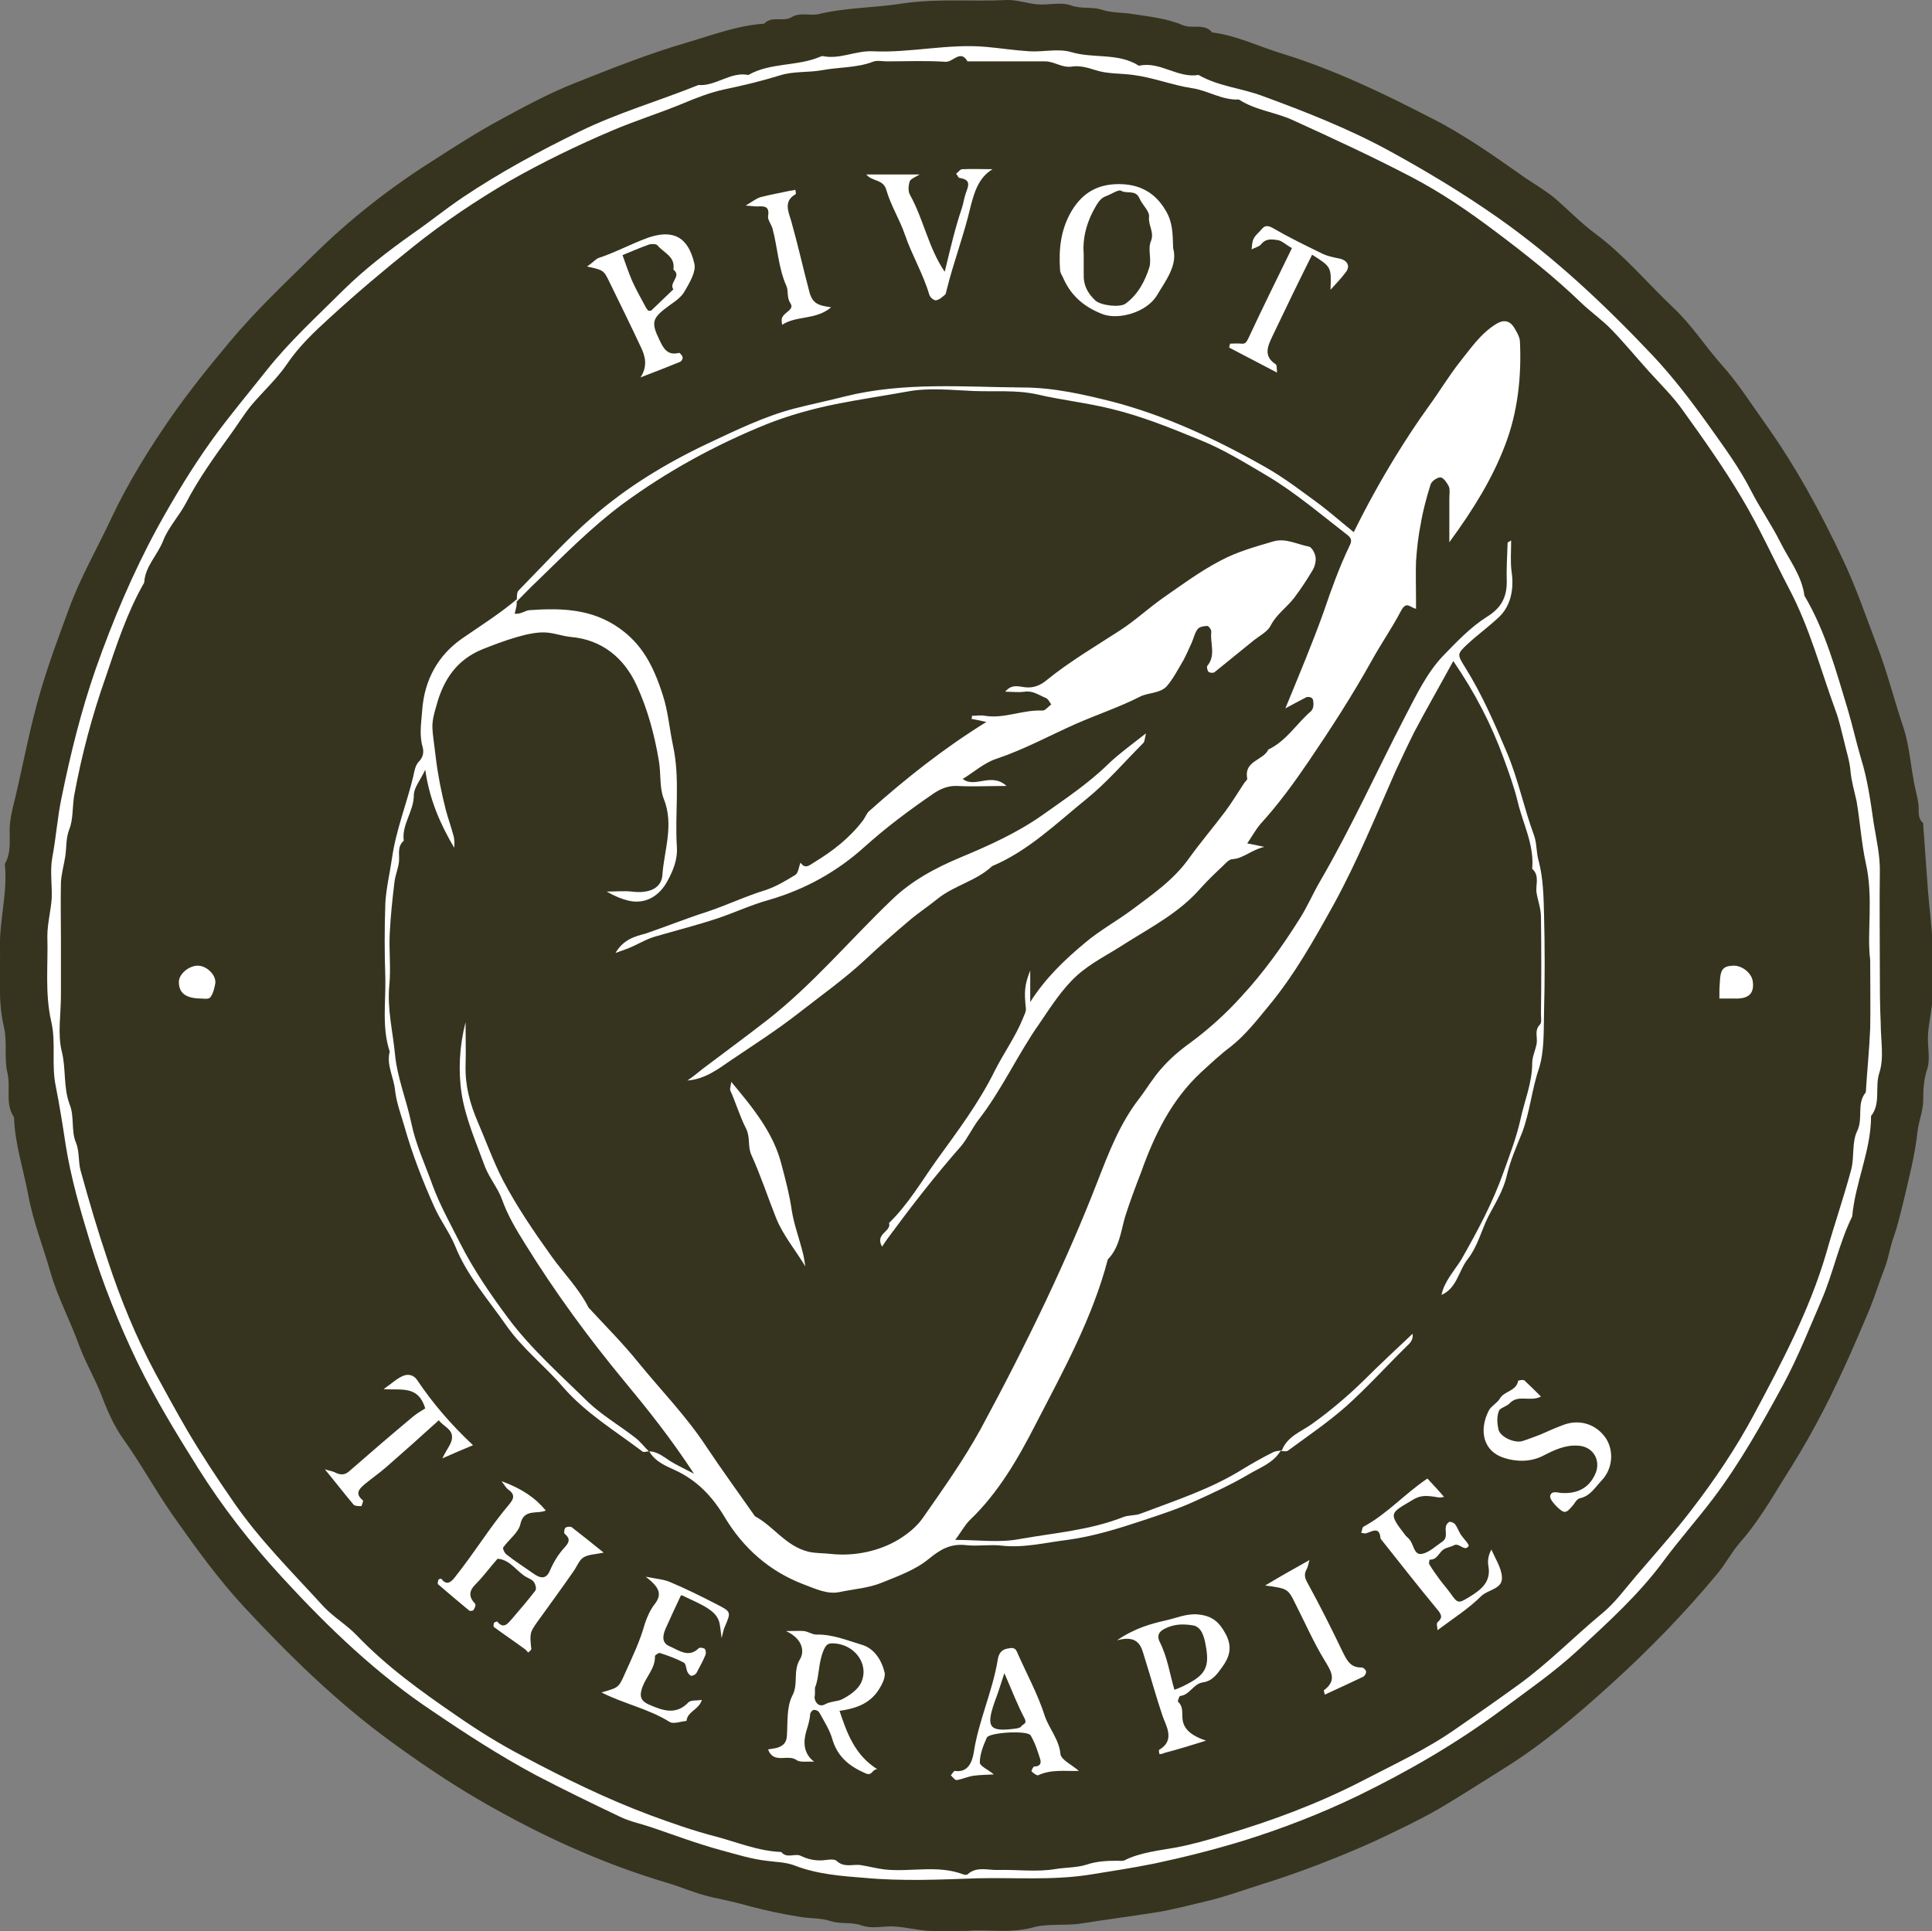 <svg xmlns="http://www.w3.org/2000/svg" xmlns:xlink="http://www.w3.org/1999/xlink" id="Layer_1" x="0px" y="0px" viewBox="0 0 440.7 440.6" style="enable-background:new 0 0 440.7 440.6;" xml:space="preserve"><rect x="0" y="0" width="440.7" height="440.6" fill="#808080" stroke="none"/> <style type="text/css"> .st0{fill:#FFFFFF;} .st1{fill:#36341E;} </style> <g> <circle class="st0" cx="220.3" cy="220.3" r="216.6"></circle> <g> <path class="st1" d="M220.7,440.5c-3.5,0-6.2,0.1-8.9,0c-2.6-0.2-5.1-0.8-7.6-1c-2.5-0.2-5.2,0.6-7.5-0.2c-2.4-0.9-4.9-0.3-7.1-1 c-2.4-0.8-4.8-0.6-7.1-1c-3.8-0.6-7.6-1.4-11.4-2.4c-2.8-0.8-5.5-1.4-8.3-2c-3.9-0.8-7.5-2.5-11.4-3.6c-12.9-3.9-25.2-9.3-37-15.8 c-8.7-4.7-17-10.2-25.1-16.1c-12.5-9.1-23.4-19.8-33.8-31c-5.9-6.4-11-13.5-16-20.6c-4-5.7-7.3-11.8-11.3-17.4 c-2.3-3.2-3.9-7-5.3-10.7c-1.5-3.7-3.5-7.1-4.9-10.9c-2-5.6-4.9-10.9-6.5-16.6c-1.7-5.9-4-11.7-5.1-17.8c-1.1-5.8-3-11.5-3.2-17.5 c-2.1-3.1-0.7-6.7-1.5-10.1c-0.8-3.4,0-7.1-0.8-10.5c-1.4-5.9-0.8-11.9-0.9-17.8c-0.2-6.5,1.8-12.9,1.1-19.4 c1.4-2.4,1.1-5,1.1-7.6c0-2.6,0.7-5.2,1.3-7.6c1.9-8.1,3.4-16.3,5.8-24.4c1.9-6.4,4.2-12.6,6.5-18.8c2.6-7.1,6.5-13.8,9.7-20.7 c3.8-8,8.5-15.6,13.5-22.8c4.1-5.9,8.7-11.6,13.3-17.1c5.9-7.1,12.6-13.4,19.2-19.9c8.1-8,17.1-15.1,26.7-21.2 c5.3-3.4,10.7-6.9,16.3-9.9c5.5-3,11.1-6,17-8.3c8.3-3.3,16.6-6.6,25.2-9.1c5.8-1.7,11.5-3.9,17.6-4.3c1.8-1.9,4.4-0.3,6.3-1.5 c2-1.2,4.2-0.2,6.2-0.7c6.2-1.5,12.7-1.4,19-2.4c8-1.2,15.9-0.4,23.8-0.8c2.3-0.1,4.7,0.8,7.1,1c2.5,0.2,5.2-0.6,7.5,0.2 c2.4,0.9,4.9,0.3,7.1,1c2.4,0.8,4.8,0.6,7.1,1c3.8,0.6,7.8,1,11.3,2.5c2.3,1,5-0.5,6.8,1.7c5.7,0.7,10.8,3.3,16.2,4.9 c11.9,3.7,23.1,9.1,34.1,14.8c3.6,1.8,7,3.9,10.4,6.1c3.7,2.4,7.3,5,10.9,7.5c2.1,1.4,4.3,2.7,6.3,4.3c3.2,2.7,6.1,5.8,9.5,8.3 c6.6,4.9,11.8,11.2,17.7,16.8c4.2,3.9,7.3,8.8,11.1,13.1c3.7,4.1,6.6,8.7,9.8,13.2c7,9.8,12.8,20.4,17.9,31.3 c3,6.3,5.2,12.9,7.7,19.4c2.4,6.2,4,12.7,6.1,18.9c1.3,4,1.6,8.3,2.4,12.5c0.3,1.7,0.8,3.3,1,4.9c0.2,1.5-0.3,3.2,1.1,4.4 c0.1,0.1,0,0.3,0,0.5c0.4,5,0.7,10.1,1.1,15.1c0.3,4,0.9,7.9,1,11.9c0.2,4.1,0.2,8.2,0,12.4c-0.1,2.7-0.8,5.4-1,8.2 c-0.2,2.7,0.6,5.6-0.2,8c-0.8,2.4-0.9,4.7-0.9,7.1c0,2.4-1,4.6-1.3,7.1c-0.6,5.7-2.1,11.2-3.4,16.8c-0.6,2.4-1.2,4.9-2,7.2 c-0.9,2.4-1.2,4.9-2.1,7.2c-1.2,3.1-2.2,6.3-3.4,9.3c-3.8,9-7.7,18-12.4,26.6c-2.3,4.3-4.8,8.4-7.4,12.5c-3,4.9-6,9.9-9.8,14.2 c-2,2.3-3.4,5.1-5.4,7.4c-7.4,8.9-15.5,17.2-24,24.9c-7.7,7-15.8,13.9-24.7,19.4c-4.8,3-9.6,6.1-14.5,9c-4.9,2.8-10,5.2-15.1,7.6 c-8.3,3.7-16.8,7-25.5,9.7c-4.1,1.3-8.2,2.8-12.4,3.8c-3.9,0.9-7.8,2-11.8,2.6c-5.6,0.9-11.2,1.6-16.8,2.5 c-3.8,0.6-7.8-0.1-11.4,1C230,441.1,224.9,440.1,220.7,440.5z M428.8,220.6c0-7.2-0.1-14.3,0-21.5c0.1-3.9-0.8-7.6-1.4-11.3 c-0.7-4.9-1.4-10-2.9-14.8c-1.1-3.7-1.9-7.4-3-11.1c-2.7-8.9-5.1-17.9-9.9-26c-0.6-4.6-3.5-8.2-5.5-12.2c-2-4-4.6-7.7-6.7-11.8 c-2.7-5.3-6.2-10-9.6-14.8c-4-5.6-8.2-11.1-12.9-16.1c-10.8-11.4-22.2-22.2-35.3-31.4c-8-5.6-16.3-10.6-24.9-15.3 c-9.2-5-18.9-8.8-28.7-12.4c-4.8-1.8-10.1-2.2-14.6-4.8c-4.8,0.8-8.8-3.2-13.6-2.1c-4.7-3-10.3-1.6-15.4-3.1c-3-0.9-6.4,0-9.6-0.2 c-3.3-0.2-6.5-0.7-9.8-1c-8.7-0.8-17.2,1.4-25.9,1c-3.9-0.2-7.5,1.9-11.4,1.1c-0.1,0-0.3,0-0.5,0.1c-5.3,2.3-11.4,1.3-16.5,4.2 c-4.1-0.8-7.4,2.6-11.4,2.3C150.4,23,141,25.7,132.2,30c-9.2,4.5-18.1,9.3-26.6,15c-4,2.7-7.7,5.7-11.6,8.4 c-5.5,3.9-10.8,8-15.6,12.7c-6,6-12.3,11.7-17.6,18.4c-4.2,5.3-8.5,10.4-12.4,15.8c-4.6,6.4-8.7,13.2-12.5,20.1 c-5.6,10.3-10.2,21.2-14.1,32.3c-3.3,9.5-5.7,19.2-7.7,29c-1,4.6-1.3,9.4-2.2,14.1c-0.5,2.9,0,6.1-0.1,9.1c-0.2,2.9-1,5.8-1,8.7 c0.2,6.5-0.6,13,0.9,19.5c1.1,4.7,0,9.7,1,14.6c0.9,4.5,1.6,9,2.3,13.6c1.2,7.5,3.3,14.7,5.5,21.9c2.9,9.5,6.6,18.8,10.9,27.7 c4,8.2,8.8,16.1,13.7,23.9c5.7,9.1,12.2,17.4,19.4,25.2c10.4,11.3,21.5,22,34.5,30.6c7.5,5.1,15.1,10,23.1,14.3 c6.3,3.3,12.7,6.4,19.2,9.5c2.2,1.1,4.7,1.6,7.1,2.4c5.3,1.8,10.6,3.8,16.1,5.3c3.4,0.9,6.8,2,10.3,2.4c2.1,0.3,4.5,0.3,6.5,1.1 c5.2,2,10.7,2.4,15.9,2.8c8.5,0.8,17.2,0.4,25.8,0.1c8.4-0.2,16.9,0.5,25.4-0.8c5-0.8,10.2-1.6,15.1-2.6 c6.6-1.4,13.3-3.1,19.9-5.1c9-2.8,17.8-6.2,26.3-10.3c11.5-5.6,22.4-11.9,32.8-19.6c5.9-4.4,12-8.6,17.4-13.6 c6.9-6.4,13.9-12.7,19.5-20.3c3.7-5,7.8-9.6,11.5-14.5c6.1-8.1,11-16.9,15.8-25.7c3.4-6.3,6-12.9,8.8-19.4c2.7-6.3,4-13,7-19.1 c0.7-7.8,4.3-15,4.3-22.9c2.3-2.9,0.8-6.6,1.9-9.9c1.1-3.4,0.3-7.4,0.3-11.2C428.8,229.2,428.8,224.9,428.8,220.6z"></path> <path class="st1" d="M426.6,219c0,6.3,0.1,10.9,0,15.6c-0.2,4.9-0.7,9.7-1,14.6c-2.2,2.6-0.5,5.9-2,8.9c-1.2,2.5-0.6,5.8-1.3,8.6 c-1.7,6.4-3.9,12.7-5.7,19.1c-3.8,13-10.1,24.9-16.4,36.7c-4.1,7.7-9,15-14.4,22c-3.9,5.1-8.2,9.9-12.4,14.8c-2.6,3-5,6.4-8.1,8.9 c-6.4,5.3-12.2,11.3-19,16.2c-4.7,3.4-9.4,6.7-14.2,10c-6.7,4.7-14.1,8.1-21.4,11.9c-10.1,5.2-20.6,9.1-31.4,12.3 c-3.6,1.1-7.4,2.2-11.2,2.9c-3.9,0.7-8,1.1-11.6,2.9c-0.4,0.2-1,0.1-1.6,0.1c-2.4,0-4.7,0.1-7.1,0.9c-2.2,0.7-4.7,0.6-7.1,1 c-4.2,0.7-8.6,0.1-12.9,0.2c-2.4,0.1-5-0.9-7.1,1c-0.2,0.2-0.7,0.1-1,0c-5.8-2.2-11.9-0.5-17.8-1.1c-1.8-0.2-3.6-0.7-5.5-1 c-1.8-0.3-3.8,0.7-5.6-1c-0.6-0.5-2.1-0.2-3.1-0.1c-1.8,0.1-3.3-0.2-5-1c-1.3-0.7-3.2,0.7-4.5-0.9c-5.3-0.2-10.2-2.3-15.2-3.6 c-5-1.3-9.8-3-14.7-4.8c-9.9-3.7-19.5-8.4-28.9-13.4c-5.4-2.8-10.5-6-15.4-9.4c-8-5.5-15.8-11.1-22.6-18.2 c-2.3-2.4-5.2-4.1-7.5-6.5c-7.2-7.9-14.8-15.4-20.8-24.2c-3.6-5.2-7.1-10.5-10.4-16.1c-2.5-4.3-4.9-8.7-7.3-13.1 c-4.4-8.2-7.9-16.8-10.8-25.6c-2.3-6.8-4.3-13.6-6.2-20.5c-0.6-2.1-0.2-4.3-1.1-6.5c-1.1-2.6-0.3-5.9-1.4-8.6 c-1.5-4-0.8-8.1-1.8-12.1c-1-4-0.2-8.5-0.2-12.8c0-4.3,0-8.6,0-12.9c0-4.3-0.1-8.6,0-12.9c0.1-2,0.7-4,1-6c0.3-2,0.1-4,0.9-6.1 c0.9-2.2,0.7-5,1.1-7.6c1.7-9.3,4.1-18.3,7.2-27.1c2.5-7.4,4.9-14.8,8.8-21.6c0.2-3.7,3-6.2,4.3-9.5c1.2-3.1,3.6-5.6,5.2-8.6 c2.9-5.6,6.5-10.6,10.2-15.7c1.6-2.2,3-4.5,4.7-6.6c2.7-3.2,5.9-6.1,8.2-9.5c2.7-4,6.2-7.3,9.6-10.4c6.1-5.6,12.5-11,19-16.2 c7.1-5.7,14.6-10.7,22.3-15.2c7.4-4.2,15.2-8,23.2-11.4c5.4-2.3,10.9-4,16.2-6.2c3.1-1.3,6.2-2.5,9.4-3.2 c4.3-0.9,8.5-1.9,12.7-3.2c3.1-1,6.5-0.6,9.7-1.2c3.8-0.7,7.8-0.5,11.5-1.9c0.9-0.4,2.1-0.1,3.2-0.1c4.5,0,9-0.2,13.4,0.1 c1.7,0.1,3.4-2.9,5-0.1c2,0,3.9,0,5.9,0s3.9,0,5.9,0c2,0,3.9,0,5.9,0c2.1,0,3.8,1.5,6,1.2c1.8-0.3,3.6,0.2,5.5,0.8 c2.7,0.9,5.7,0.7,8.6,1.1c4.6,0.6,8.8,2.3,13.3,3c3.7,0.5,6.9,2.8,10.8,2.6c3.8,2.5,8.5,2.9,12.5,4.8c9,4.1,18.1,8.3,26.9,12.9 c6.7,3.5,13,7.8,19.1,12.4c6.8,5.1,13.5,10.4,19.6,16.3c2.2,2.1,4.9,4,7,6.2c2.9,3,5.6,6.3,8.4,9.4c2.7,3,5.6,5.8,7.9,9.1 c4.6,6.4,9.2,12.9,13.3,19.8c4,6.7,7.2,13.8,10.8,20.7c4.7,8.9,7.2,18.5,10.6,27.8c0.8,2.1,1.3,4.5,1.9,6.8 c0.5,2.3,1.3,4.6,1.5,6.9c0.2,2.4,0.9,4.7,1.4,7c0.8,4.7,1.1,9.5,2.1,14.1C427.4,204.8,425.8,212.7,426.6,219z M117.8,137.3 c2-2,3.3-3.4,4.7-4.7c6.3-6.1,12.4-12.3,19.5-17.6c10.2-7.5,21.2-13.5,32.8-18.2c5-2,10.4-3.5,15.8-4.6c5.5-1.1,11-1.9,16.5-2.9 c4.9-0.9,10-0.3,15-0.1c4.9,0.2,9.7-0.3,14.6,0.8c5.6,1.3,11.3,1.9,16.9,3.3c7,1.7,13.6,4.4,20.2,7.1c5.2,2.1,10.1,5.1,15,8 c6.6,3.9,12.4,8.9,18.5,13.6c0.9,0.7,1.2,1.3,0.5,2.6c-2.3,4.8-4.1,9.8-5.8,14.8c-2.6,7.3-5.6,14.4-8.8,22.2 c1.9-1,3.3-1.8,4.7-2.5c0.4-0.2,1.1-0.1,1.4,0.2c0.3,0.3,0.3,1,0.3,1.5c0,0.5-0.2,1.1-0.5,1.4c-3.3,2.8-5.6,6.8-9.8,8.8 c-1.1,2.5-5.6,2.5-4.8,6.6c0.1,0.3-0.6,0.8-0.8,1.2c-1.4,2.1-2.7,4.3-4.2,6.3c-2.7,3.6-5.6,7-8.2,10.6c-3.6,5.1-8.5,8.4-13.3,12 c-3.4,2.5-7.2,4.6-10.4,7.3c-4.7,3.9-9.2,8.2-12.6,13.6c0-2.4,0-4.8,0-7.2c-1.3,3.3-1.4,4.8-1,8.6c0.1,0.8-0.4,1.6-0.7,2.4 c-1.7,4.2-4.4,7.9-6.4,11.9c-3.6,7.3-8.5,13.8-13.2,20.3c-3.5,4.9-6.5,10.1-10.9,14.4c0.6,2-3.3,2.4-1.6,5.4 c0.5-0.8,0.9-1.3,1.3-1.9c5.3-7.2,10.8-14.3,16.7-21c1.5-1.8,2.5-4,3.9-5.9c5.4-6.9,9-15,14-22.1c2.6-3.8,5.1-7.8,8.5-10.9 c3.3-3,7.5-5,11.3-7.5c5.9-3.7,12.2-7,16.9-12.4c1.7-1.9,3.5-3.6,5.3-5.3c0.6-0.6,1.3-1.4,2.1-1.4c2.5-0.2,4.2-2.1,7.2-2.8 c-1.8-0.4-2.9-0.6-3.9-0.8c1.1-1.6,1.9-3.1,3-4.4c4.1-4.5,7.6-9.3,11-14.3c5.1-7.5,10-15.1,14.4-23c2.1-3.8,4.6-7.4,6.6-11.2 c1.3-2.5,2-1,3.5-0.6c0-0.8,0-1.5,0-2.2c0-2.9-0.1-5.7,0-8.6c0.2-2.9,0.5-5.8,1.1-8.7c0.5-3,1.3-5.9,2.2-8.8 c0.2-0.8,1.5-1.7,2.3-1.7c0.7,0.1,1.5,1.3,1.9,2.1c0.3,0.8,0.1,1.8,0.1,2.7c0,3,0,6,0,10c5.5-7.5,9.8-14.5,12.7-22.1 c2.9-7.5,3.8-15.7,3.4-23.8c-0.1-1.1-0.8-2.2-1.4-3.2c-1-1.5-2.4-1.7-4-0.7c-3.6,2.2-5.9,5.7-8.4,8.8c-2.5,3.2-4.6,6.7-7,10 c-2.6,3.6-5.1,7.4-7.5,11.3c-3.5,5.7-6.7,11.5-9.6,17.4c-2.5-2-5-4.2-7.6-6.2c-4.1-3-8.1-6.1-12.5-8.6c-12.3-7-23.7-12-34.7-14.9 c-6.7-1.7-13.7-3.3-20.6-3.3c-13.5-0.1-27.1-1.3-40.5,2c-3.9,1-7.8,1.8-11.7,2.8c-6.9,1.8-13.4,5-19.8,8 c-9.5,4.5-18.4,9.9-26.3,16.8c-5.9,5.1-11.2,11-16.8,16.7c-0.4,0.4-0.4,1.3-0.4,2c-3.9,3.3-8.2,6-12.4,8.9 c-5.5,3.8-8.7,9.4-9.2,16.5c-0.2,2.8-0.7,5.5,0.1,8.3c0.3,1.1,0.2,2.3-0.9,3.4c-0.7,0.7-1,2.1-1.2,3.2c-1.5,6.3-4,12.4-4.9,18.9 c-0.5,3.4-1.3,6.7-1.5,10.1c-0.2,5.7-0.2,11.5,0,17.2c0.1,5.6-0.8,11.3,1,16.7c-0.8,3,0.9,5.8,1.2,8.7c0.3,2.8,1.3,5.5,2.1,8.2 c1.8,6.4,4.2,12.6,6.9,18.6c1.4,3.1,3.4,5.7,4.7,8.8c2.7,6.8,7.6,12.3,11.7,18.2c3.7,5.3,8.8,9.2,12.9,14c5.2,6,11.9,10,18.1,14.7 c0.3,0.3,1,0,1.6,0c1.3,2.3,3.7,3.3,5.9,4.3c5,2.3,8.5,6,11.3,10.7c4.2,7,10.1,12.3,17.9,15.3c2.7,1,5.5,2.4,8.3,1.8 c3.3-0.7,6.7-0.9,9.8-2.2c3.7-1.5,7.6-2.9,10.6-5.4c2.7-2.2,5-3.5,8.5-3.1c2.7,0.3,5.4-0.2,8,0.1c5.1,0.6,10.1-0.7,15.1-1.3 c5.9-0.8,11.7-2.6,17.4-4.5c3.9-1.3,7.9-2.6,11.6-4.3c4.2-1.9,8.5-3.9,12.4-6.2c2.5-1.5,5.5-2.5,7.2-5.3c0.5,0,1.2,0.2,1.6,0 c4.5-3.3,9.2-6.5,13.4-10.2c4.9-4.4,9.3-9.3,14-13.9c0.9-0.8,1.3-1.6,1.1-2.8c2.1-2.9,4.3-5.7,6.4-8.6c3.8-1.5,4.1-5.7,6.3-8.4 c2.1-2.7,3-6.3,4.5-9.4c1.6-3.1,3.5-6,4.3-9.5c0.8-3.4,2.2-6.6,3.5-9.8c1.8-4.8,2.2-9.8,3.8-14.5c1.3-4,1.1-8.6,1.2-12.9 c0.2-7.5,0.2-15,0-22.6c-0.1-4-0.2-8.1-1.2-11.9c-0.6-2-0.4-4.1-1.1-6c-2.3-6.2-3.6-12.8-6.2-18.9c-2.8-6.6-5.6-13.1-9.4-19.2 c-1.9-3.1-2.1-3.1,0.6-5.6c2.3-2.1,4.9-4,7.1-6.1c2.6-2.5,3.4-6.3,2.8-10.3c-0.3-2.2-0.1-4.5-0.1-7.1c-0.6,0.4-0.8,0.4-0.8,0.5 c-0.1,3-0.3,6-0.2,9c0,3.6-1.4,6-4.5,7.9c-3.8,2.4-7,5.8-10.1,9c-3.6,3.8-6,8.8-8.5,13.6c-6.5,12.5-12.3,25.4-19.4,37.6 c-1.7,2.9-3,6-4.8,8.8c-3.9,6.2-8.2,12.2-13.2,17.6c-3.5,3.9-7.5,7.5-11.7,10.6c-2.5,1.8-4.7,3.7-6.6,5.9 c-1.9,2.1-3.4,4.7-5.1,6.9c-4.4,5.7-6.9,12.3-9.4,18.7c-3.6,9.3-7.6,18.4-11.8,27.3c-4.7,9.9-9.7,19.7-14.9,29.3 c-3.9,7.1-8.6,13.7-13.2,20.3c-1.4,2-3.4,3.6-5.5,4.9c-4.3,2.6-9.9,3.9-15.5,3.3c-1.7-0.2-3.3-0.1-5.1-0.5 c-5.2-1.3-7.9-5.8-12.2-8.1c-3.7-5.3-7.5-10.5-11.1-15.9c-4.6-7-10.4-12.9-15.6-19.3c-3.3-4.1-7-7.8-10.6-11.7 c-0.2-0.3-0.6-0.5-0.7-0.8c-2.2-4.3-5.6-7.7-8.4-11.6c-4-5.6-7.9-11.3-11.1-17.4c-2.2-4.3-3.8-8.8-5.7-13.2 c-1.8-4.2-2.9-8.3-2.8-12.8c0.1-3.3,0-6.7,0-10c-1.4,5.4-1.7,11-0.9,16.3c0.9,5.7,3.3,11.1,5.3,16.6c1,2.6,3,5,3.9,7.5 c1.3,3.7,3.3,7,5.3,10.2c6.8,11,14.5,21.5,22.7,31.4c5.3,6.4,10.5,12.9,15.8,21c-2.5-1.3-4-2-5.3-2.8c-1.6-1-3-2.3-5-2.3 c-1.1-1.1-2-2.3-3.2-3.2c-3.5-2.7-7.4-5-10.6-8c-6.3-6.2-13-12.1-18.3-19.2c-4-5.4-7.8-10.9-10.9-17c-2.2-4.4-4.7-8.8-6.4-13.5 c-1.7-4.7-3.8-9.2-4.8-14.1c-1.1-5.2-3.2-10.3-3.7-15.6c-0.5-5.2-1.8-10.3-1.3-15.7c0.4-3.9-0.1-7.9,0.1-11.8 c0.2-4,0.6-7.9,1.1-11.9c0.2-1.5,0.8-2.9,1-4.4c0.2-1.7-0.5-3.5,1.1-4.9c-0.5-3.7,2.3-6.7,2.3-10.4c0-1.7,1.5-3.4,2.6-5.8 c1,7,3.5,12.5,6.6,17.8c0.1-1,0.1-2-0.2-2.9c-0.5-1.9-1.2-3.8-1.7-5.7c-1-3.9-1.8-7.9-2.3-12c-0.8-7-1.3-7,0.2-12 c1.6-5.8,4.6-10.3,10.5-12.7c4.8-1.9,10.8-4.1,14.5-3.8c1.8,0.1,3.6,0.8,5.5,1c7.3,0.6,12.3,4.9,15.1,11 c2.5,5.4,4.1,11.3,5.1,17.3c0.5,2.9,0.1,6.1,1.1,8.6c2.4,6,0.1,11.7-0.3,17.4c-0.2,3.1-3.1,4.3-7,3.8c-1.9-0.2-3.8,0-5.7,0 c1.7,1,3.4,1.7,5.1,2.1c3.7,0.8,6.9-1,8.8-4.6c1.3-2.4,2.3-4.9,2.1-7.7c-0.5-7.7,0.8-15.5-0.9-23.2c-0.8-3.8-1.1-7.7-2.3-11.4 c-2.2-6.9-4.8-11.6-9.8-15.2c-6.4-4.6-13.5-4.7-20.7-4.2c-0.9,0.1-2,1-3.3,0.8C117.8,138.5,118,137.5,117.8,137.3z M140.4,217.4 c1.4-0.5,1.9-0.7,2.5-0.9c2.2-0.8,4.1-2.1,6.4-2.8c4.8-1.4,9.6-2.6,14.4-4.2c3.9-1.3,7.7-3.1,11.7-4.2c8.3-2.4,15.6-6.5,21.8-12.1 c4.9-4.4,10.1-8.3,15.5-12c1.7-1.2,3.5-2,5.7-1.9c3.5,0.2,7,0,11.2,0c-3.5-3.2-7.2,0.6-10-1.6c2.5-1.5,4.9-3.7,7.7-4.6 c6.3-2.1,12.1-5.3,18.2-8c4.8-2.1,9.9-3.8,14.6-6.2c1.8-0.9,4.5-0.7,6-2.3c1.5-1.7,2.6-3.9,3.8-5.9c0.7-1.3,1.3-2.7,1.9-4 c0.5-1.1,0.7-2.3,1.4-3.2c0.4-0.5,1.4-0.7,2.2-0.7c0.3,0,1,0.9,0.9,1.4c-0.3,2.5,1.1,5.3-0.9,7.7c-0.2,0.2,0,1.1,0.3,1.4 c0.3,0.2,1.1,0.3,1.4,0c3-2.4,6-4.9,9-7.3c1.3-1,3-1.9,3.7-3.2c1.3-2.6,3.7-4.2,5.4-6.4c1.5-2,2.9-4.1,4.2-6.3 c0.5-0.8,0.8-2,0.7-2.9c-0.1-0.9-0.8-2.3-1.5-2.5c-2.7-0.5-5.3-2-8.1-1.2c-4.1,1.2-8.4,2.4-12.1,4.4c-4.6,2.4-8.8,5.5-13.1,8.5 c-3.4,2.4-6.4,5.2-9.8,7.4c-5.7,3.7-11.5,7.1-16.8,11.4c-1.2,1-2.8,1.8-4.7,1.6c-1.4-0.1-3.2-0.9-4.7,1c1.6,0,3,0.2,4.4,0 c1.9-0.3,3.3,0.8,4.8,1.4c0.6,0.2,0.9,1,1.3,1.5c-0.7,0.5-1.4,1.5-2.1,1.4c-4.4-0.2-8.6,1.9-13,1.2c-1-0.2-2,0-3,0 c0,0.2,0,0.5-0.1,0.7c1.1,0.2,2.1,0.4,3.4,0.7c-9.7,6-18.4,12.9-26.7,20.3c-0.6,0.5-0.9,1.4-1.4,2.1c-3.1,4.1-7,7.1-11.3,9.7 c-1.2,0.8-2,1.4-3,0c-0.4,1-0.5,2.4-1.2,2.8c-2.1,1.3-4.3,2.6-6.6,3.4c-4.6,1.4-9,3.5-13.5,5c-4.7,1.5-9.4,3.4-14.1,5 C144.9,213.6,142.2,214.3,140.4,217.4z M261.4,167.3c-3.3,2.6-6.1,4.6-8.6,7c-4.6,4.5-9.9,8-15.1,11.7c-5.7,4-12.1,6.9-18.6,9.6 c-5.7,2.4-11.2,5.3-15.8,9.8c-9.5,9.1-18,19.3-28.4,27.4c-4.9,3.8-9.8,7.4-14.7,11.1c-1.1,0.9-2.2,1.8-3.4,2.6 c4-0.3,7-2.6,9.9-4.6c5.2-3.5,10.5-6.9,15.5-10.8c5.1-4,10.5-7.8,15.3-12.3c3.2-3,6.5-5.9,9.8-8.7c2.1-1.8,4.4-3.3,6.5-5 c3.8-3.1,8.9-4.1,12.5-7.5c8.3-3.5,14.7-9.8,21.5-15.3c4.7-3.8,8.7-8.5,13-12.8C261.1,169.2,261.1,168.6,261.4,167.3z M114.4,337.9c0.9,1.2,1.1,1.6,1.4,1.8c1.7,1.2,1.6,2.1,0.1,3.8c-3.2,3.8-5.9,7.9-8.8,11.9c-1.1,1.5-2.2,3-3.4,4.5 c-0.8,1-1.8,1.9-3,0.3c-0.1-0.1-0.6,0-0.7,0.2c-0.1,0.3-0.2,0.9-0.1,1c2.3,2,4.7,4,7.1,6c0.2,0.2,0.9,0.1,1-0.1 c0.3-0.4,0.6-1.2,0.4-1.4c-1.5-1.6-1.5-2.9,0.1-4.5c1.8-1.8,3.3-3.9,5-5.8c3,0.2,4.4,3.1,6.8,4.3c0.6,0.3,1.3,0.6,1.6,1.2 c0.3,0.5,0.5,1.4,0.2,1.8c-1.7,2.2-3.5,4.3-5.3,6.4c-0.9,1-1.9,2.5-3.4,0.6c0,0-0.6,0.2-0.7,0.3c-0.1,0.3-0.2,0.9,0,1 c2.3,1.7,4.7,3.3,7,5c0.3,0.2,0.5,0.5,0.8,0.8c0.3-0.3,0.7-0.6,0.7-0.8c-0.4-3.6-0.3-3.8,1.3-6.1c2.8-3.9,5.6-7.7,8.3-11.6 c0.8-1.1,1.3-2.6,2.3-3.2c1.1-0.7,2.8-0.7,4.6-1.1c-2.7-2.2-5-4-7.3-5.8c-0.3-0.2-1.1-0.1-1.4,0.1c-0.3,0.3-0.4,1.2-0.2,1.4 c1.2,1,1.2,1.8,0.1,3c-1.5,1.6-2.6,3.4-3.5,5.5c-0.8,1.8-2,1.8-3.7,0.6c-2.1-1.5-4.2-2.8-6.2-4.4c-0.4-0.3-0.9-1.3-0.7-1.6 c1.3-1.8,3.5-3.4,3.9-5.3c0.8-3.6,3.8-2.2,5.8-3.1C122,341.6,119,339.6,114.4,337.9z M185.7,401.9c-2.6-2-2.4-4.7-1.8-6.9 c0.4-1.3,0.8-2.5,0.9-3.9c0-0.4,0.5-1,0.8-1c0.4-0.1,1.1,0.2,1.3,0.6c1.1,2,2.4,4,3,6.2c1.2,3.9,3.8,6,7.4,7.6 c1.7,0.8,1.5-0.8,2.8-0.9c-5.1-3.2-6.9-8.2-8.6-13.3c3.5-0.5,6.7-1.5,8.8-4.6c0.8-1.2,1.7-2.9,1.5-4.1c-0.7-2.9-2.4-5.6-5.3-6.4 c-3.3-1-6.7-2.4-10.3-2.3c-0.9,0-1.9-0.7-2.8-0.8c-0.9-0.1-1.9,0-4.1,0c3.9,1.8,4.2,4.7,3.2,6.4c-1.7,2.7-0.3,5.7-1.8,8.4 c-1.3,2.6-1,6-1.2,9.1c-0.1,1.7-1,2.4-2.5,2.8c-0.6,0.1-1.2,0.2-1.8,0.3c1.3,3.5,4.6,0.9,6.6,2.5 C182.7,402.1,184.4,401.8,185.7,401.9z M267.6,56.6c-0.1-3.3-0.1-5.8-1.6-8.4c-2.5-4.4-6.2-6.2-10.8-6.2c-4.6,0-8.2,1.8-10.8,6.2 c-2.5,4.3-2.9,8.7-2.6,13.3c0,0.8,0.6,1.5,0.9,2.3c1.8,3.9,4.9,6.4,8.9,7.9c3.6,1.3,9.9-0.4,12.3-4.3 C265.9,64,268.7,60.5,267.6,56.6z M275.1,397.1c-3-1-4.9-2.4-5.3-4.5c-0.3-1.5,0.3-3.1-1.1-4.4c-0.1-0.1,0.3-1.3,0.5-1.3 c2.2-0.2,3-2.8,5.2-3.1c2.2-0.3,3.3-2,4.4-3.5c1.6-2.2,2.4-4.5,0.8-7.5c-1.5-2.8-3.1-4.2-6.4-4.5c-2.6-0.2-4.8,0.8-7,1.3 c-3.5,0.8-7.1,1.7-11.4,4.6c5.2-1.4,5.6,1.8,6.3,4c1.4,4.4,2.6,8.9,4.1,13.3c0.7,2.1,3,5.5-0.8,7.7c-0.1,0.1,0,0.7,0.1,1 c0.4-0.1,0.8-0.1,1.1-0.3C268.7,399.1,271.9,398.1,275.1,397.1z M133.9,60.8c3.7,0.8,3.8,0.8,5.1,3.5c2.4,4.9,4.8,9.8,7.1,14.7 c1.1,2.2,1.7,4.5,0,7.1c3.4-1.3,6.2-2.4,8.9-3.5c0.4-0.1,0.8-0.7,0.7-1.1c0-0.3-0.6-1-0.8-1c-2.7,0.7-3.6-1.1-4.5-3 c-2-4.1-1.6-5,2.4-7.9c1.3-0.9,2.7-1.9,3.4-3.2c1.1-1.9,2.6-4.4,2.2-6.2c-1.4-6.2-4.9-7.9-10.5-6c-3.9,1.4-7.5,3.4-11.5,4.7 C135.7,59.3,135.1,60,133.9,60.8z M160.1,387.8c-1.1,0.2-2.4,0-3,0.5c-2.9,3.1-6,1.9-9,0.6c-2.1-0.9-2.3-2.1-1.5-4.2 c0.9-2.3,2.9-4.2,2.8-6.9c0-0.2,0.9-0.8,1.1-0.7c1.9,0.6,3.8,1.3,5.5,2.2c0.5,0.3,0.5,1.4,0.8,2.1c0.2,0.4,0.6,0.9,0.9,0.9 c0.4,0,1-0.3,1.2-0.7c0.7-1.3,1.4-2.6,2-4c0.2-0.4,0.1-1.1-0.1-1.4c-0.3-0.3-1.2-0.4-1.4-0.2c-2.3,2.3-4.5,0.5-6.6-0.4 c-1.7-0.7-1.8-2.1-1-4c1.1-2.5,2.3-5,3.5-7.6c0.1,0,0.3-0.1,0.4,0c1.6,0.8,3.3,1.5,4.9,2.4c1.7,1,3.3,2.1,3.6,4.3 c0.1,0.6,0.2,1.3,0.4,3c0.4-1.6,0.5-2.1,0.7-2.5c1.5-3.5,1.5-3.5-1.8-5.2c-3.5-1.8-7.1-3.6-10.7-5.1c-1.4-0.6-3-0.7-5.5-1.2 c2.8,2.2,4,3.8,2,6.3c-1,1.3-1.7,2.9-2.2,4.4c-1.1,4-2.9,7.7-4.6,11.5c-1.4,3.2-1.5,3.1-5.3,4.2c5.1,2.6,10.7,3.7,15.5,6.7 c0.9,0.6,2.6-0.1,3.9-0.2C156.8,390.4,159.4,390.1,160.1,387.8z M325.6,337.3c-5.2,3.5-9.2,8.1-14.6,11c-0.3,0.2-0.3,0.9-0.5,1.4 c0.4,0,0.8,0.2,1.1,0.1c1.4-0.4,3.1-1.7,3.3,1.2c4.3,5.4,8.5,10.8,12.9,16.1c1,1.2,1.4,1.9,0.1,3c-0.3,0.3,0,1.1,0,1.8 c3.6-2.7,7.1-4.9,10-7.8c1.6-1.5,4.9-1.6,4.7-4.3c-0.1-2.1-1.5-4.2-2.4-6.3c-0.7,1.3-0.9,2.5-0.7,3.7c0.7,3.7-1.7,5.5-4.3,7.1 c-2.6,1.6-2.7,1.5-4.4-0.9c-0.8-1.1-1.7-2.1-2.5-3.2c-0.8-1.1-1.6-2.2-2.3-3.4c-0.1-0.2,0.1-1,0.1-1c1.8,0.1,2.1-1.7,3.3-2.4 c0.7-0.4,1.6-0.5,2.3-0.9c1.2-0.6,2.4,1.6,3.3,0.2c0.2-0.4-1.3-1.8-1.9-2.8c-0.4-0.7-0.7-1.5-1.2-2.2c-0.3-0.3-0.9-0.6-1.3-0.5 c-0.3,0.1-0.7,0.6-0.8,1.1c-0.2,1.1,0.5,2.5-0.8,3.4c-1.5,1-3,2.5-4.7,2.8c-1.8,0.3-1.8-2.2-2.8-3.3c-0.2-0.3-0.5-0.5-0.8-0.8 c-4.1-5.3-3.7-5.1,1.5-8.2c1.8-1.1,3-1.1,5.9-0.6c0.5,0.1,1-0.1,1.3-0.1C328.3,340.2,327,338.8,325.6,337.3z M351.5,318.6 c-1.3-1.3-2.5-2.5-3.8-3.7c-0.3-0.2-1.3,0-1.4,0.1c-0.4,2.4-3.2,2.3-4.2,4.1c-0.6,1-2,1.7-2.5,2.7c-2.3,4.5-1.3,9.3,3.5,10.8 c2.8,0.9,6.1,1,9.1-0.6c2.3-1.2,4.9-2.4,7.7-2.2c3.3,0.1,5.3,3.1,4.1,6.2c-1.4,3.4-4.1,4.8-7.7,4.6c-0.9,0-2.4-0.7-2.7,0.7 c-0.1,0.7,0.9,1.8,1.6,2.5c1.7,1.6,2,1.5,3.7-0.5c0.4-0.6,0.9-1.4,1.5-1.5c2.3-0.5,3.4-2.4,4.8-3.9c2.7-2.7,3-6.9,1.1-9.8 c-2.1-3.1-5.8-4.4-9.5-3.1c-1.9,0.7-3.7,1.5-5.5,2.3c-1.4,0.5-2.8,1.1-4.2,1.5c-1.8,0.4-4.9-1-5.3-2.7c-0.3-1.4-0.4-2.9,0.1-4.2 c0.2-0.7,1.7-1,2.4-1.7C346.3,318,349,319.9,351.5,318.6z M246.1,404c-1.6-1.4-4-2.5-4.2-3.8c-0.3-3.4-2.6-5.8-3.6-8.8 c-1.6-5-4.2-9.7-6.3-14.5c-0.5-1.3-1.5-0.9-2.2-0.8c-1.3,0.2-2,1.1-2.2,2.5c-1.2,7.3-4.4,14-5.5,21.3c-0.3,1.7-1.1,4.6-4.3,4.1 c-0.2,0-0.6,0.6-0.9,1c0.4,0.4,0.9,1.1,1.3,1.1c1.3-0.2,2.5-0.8,3.9-1c1.5-0.2,3-0.2,4.6-0.3c-1.3-1.1-3.2-1.9-3.2-2.7 c0-1.9,0.8-3.9,1.6-5.7c0.6-1.2,9.3-1.7,10-0.5c1,1.7,1.6,3.6,2.2,5.5c0.3,1.1-0.3,1.6-1.4,1.6c-0.2,0-0.7,1-0.6,1.1 c0.4,0.4,1.2,1,1.5,0.9C239.8,403.6,242.9,404.1,246.1,404z M226.4,38.6c-2.3,0-4.6-0.1-6.9,0c-0.5,0-0.9,0.7-1.4,1 c0.3,0.4,0.5,1,0.8,1c2.7,0.4,2,1.8,1.4,3.5c-0.4,1.1-0.5,2.2-0.9,3.4c-1.6,4.7-2.7,9.6-3.9,14.5c-3.7-5.4-4.8-11.9-7.9-17.5 c-0.5-0.8-0.4-2.1-0.1-3.1c0.2-0.6,1.3-1,2.3-1.6c-4.3,0-8.1,0-12.2,0c1.4,1.7,3.9,1,4.6,3.6c1,3.5,3,6.6,4.2,10.1 c1.6,4.7,4.2,9,5.6,13.8c0.2,0.6,1.1,1.3,1.5,1.2c0.8-0.1,1.5-0.8,2.1-1.3c0.2-0.2,0.2-0.6,0.3-0.9c1.6-6.5,4-12.7,5.5-19.2 C222.2,44.1,223.1,40.6,226.4,38.6z M294.7,56.6c-3.3,6.8-6.7,13.6-9.9,20.5c-0.5,1-0.7,1.4-1.7,1.3c-0.8-0.1-1.7,0-2.5,0 c-0.1,0.3-0.2,0.6-0.2,0.9c3.5,1.8,7,3.7,10.9,5.7c-0.1-1,0-1.7-0.3-1.9c-2.8-1.8-1.9-4-0.8-6.3c3-6.3,6-12.5,9.1-18.7 c4.4,2.8,4.4,2.8,4.2,8c1.4-1.5,2.5-2.7,3.4-3.9c1.2-1.4,0.5-2.8-1.3-3.2c-1.5-0.3-3-0.6-4.3-1.3c-3.7-1.8-7.4-3.6-11-5.7 c-1.3-0.7-1.9-0.5-2.6,0.4c-0.6,0.7-1.3,1.2-1.7,2c-0.4,0.7-0.4,1.6-0.5,2.5c0.7-0.4,1.7-0.6,2.2-1.2c1.1-1.4,2.6-1.1,3.9-0.9 C292.5,55,293.4,55.9,294.7,56.6z M107.9,329.7c-5.2-4.9-9.2-9.6-12.7-14.8c-0.8-1.3-2.2-1.5-3.3-1c-1.4,0.6-2.5,1.7-4.4,3 c4.1,0.3,7.9-0.9,9.5,4.4c-0.6,0.4-1.7,1-2.7,1.8c-4.9,4.1-9.8,8.3-14.6,12.5c-1.1,1-2.1,0.9-3.3,0.3c-0.6-0.3-1.4-0.4-2.3-0.7 c2.4,2.9,4.4,5.5,6.5,8c0.3,0.4,1.2,0.4,1.8,0.4c0.1,0,0.5-1.2,0.4-1.3c-2-1.6-0.8-2.7,0.5-3.8c1.6-1.3,3.3-2.5,4.8-3.8 c3.9-3.4,7.8-6.9,12-10.7c1.1,1.5,3.2,2,3,4.1c-0.1,1.3-1.2,2.5-2.2,4.6C103.6,331.5,105.5,330.7,107.9,329.7z M183.7,288.9 c-0.2-1.1-0.3-2.2-0.6-3.2c-0.8-3.2-2-6.4-2.5-9.6c-0.5-3.5-1.4-6.9-2.3-10.3c-1.8-7.3-6.5-13-11.5-19c-0.1,1.1-0.4,1.6-0.2,2 c1.3,2.9,2.2,6,3.6,8.7c1,2.1,0.3,4,1.2,6c2.1,4.6,3.7,9.5,5.6,14.3C178.6,281.8,181.4,285.1,183.7,288.9z M189.6,70.1 c-2.9-0.4-4.3-0.8-5-3.6c-1.4-5.3-2.6-10.7-4.1-16c-0.6-2.1-1.9-4.6,1-6.2c0.1-0.1,0-0.7-0.1-1c-0.4,0.1-0.8,0.2-1.1,0.2 c-2.3,0.5-4.6,0.9-6.9,1.5c-0.9,0.3-1.8,1-3.3,1.9c1.5,0.1,2.1,0.2,2.6,0.2c1.6-0.1,2.9-0.1,2.5,2.2c-0.1,0.9,0.7,1.8,1,2.8 c1.2,4.4,1.3,8.9,3.2,13.2c0.5,1.2,0,2.5,0.9,3.9c1.1,1.6-2,2.1-2,3.8c0,0.2,0,0.3,0.1,1.1C181.8,71.9,186,73.1,189.6,70.1z M302.2,386.6c3-1.4,5.9-2.7,8.8-4.1c0.3-0.2,0.7-0.8,0.6-1.2c0-0.3-0.6-0.9-1-0.9c-2.6,0.1-3.4-1.7-4.4-3.7 c-2.5-5.2-5.1-10.4-7.9-15.5c-0.7-1.2-0.9-2.1-0.2-3.3c0.3-0.6,0.4-1.4,0.6-2c-3.4,1.9-6.6,3.7-10.1,5.8c5.1,0.7,5.2,0.7,6.9,4.2 c2.2,4.3,4.1,8.7,6.6,12.8c1.5,2.5,3,4.6-0.1,6.9C301.9,385.6,302.1,386.1,302.2,386.6z M46,227.8c0.2,0,1.5,0.2,1.9-0.2 c0.7-0.8,1-2.1,1.2-3.2c0.3-1.9-1.9-4.1-4-4.1c-2,0-4.3,1.9-4.3,3.7C40.8,226.5,42.3,227.8,46,227.8z M392.2,227.8 c1.7,0,2.9,0,4.2,0c2.7-0.1,3.8-1.4,3.4-4c-0.3-1.9-2.5-3.6-4.5-3.5c-2.3,0.1-2.9,0.9-3,3.9C392.2,225.2,392.2,226.2,392.2,227.8z "></path> <path class="st1" d="M328.8,295.5c-2.1,2.9-4.3,5.7-6.4,8.6c-3.8,3.6-7.7,7.2-11.4,10.9c-3.7,3.6-7.6,6.9-11.8,9.9 c-2.4,1.7-5.6,2.8-6.8,6c-0.7,0.1-1.4,0.1-2,0.4c-2.4,1.2-4.7,2.5-7,3.9c-7.2,4.5-15.3,7.1-23.2,10.1c-1.2,0.5-2.7,0.3-4,0.8 c-7.6,3-15.7,3.6-23.6,5c-4.6,0.9-9.5,0.2-14.7,0.2c1.4-1.9,2.2-3.4,3.3-4.5c6.5-6.2,11-14,15-21.8c6.3-12.2,13-24.3,16.5-37.7 c2.6-2.6,3-6.4,3.9-9.6c1.1-3.5,2.4-6.9,3.7-10.3c3-8.4,6.9-16.5,13.7-22.8c2.2-2,4.3-4,6.7-5.8c3.3-2.6,5.9-5.9,8.6-9.2 c6-7.2,10.5-15.3,15-23.4c5.3-9.7,9.5-20,14-30.2c1.4-3,2.8-6,4.3-9c2.8-5.3,5.8-10.5,8.9-16.2c5,7.3,8.7,14.5,11.5,22.2 c1.2,3.3,2.4,6.6,3.2,9.9c1.2,5.1,3.8,9.8,3.3,15.3c1.8,1.6,0.7,3.7,1,5.5c0.3,1.8,1,3.6,1,5.5c0.1,7.3,0.1,14.7,0,22 c0,0.9,0.2,2.1-0.2,2.5c-1.4,1.4-0.5,3-0.8,4.5c-0.3,1.5-1,2.9-1,4.4c0,4.5-1.8,8.6-2.7,12.9c-0.9,4-2.4,7.9-3.8,11.8 c-2.5,7.1-6,13.6-9.7,20.1C331.6,290.1,329.4,292.4,328.8,295.5z"></path> <path class="st1" d="M185.9,385c1-2.3,0.7-5.6,2-8.6c0.6-1.3,1-1.5,2.1-1.5c4.8,0.1,8.3,4.6,6.5,8.8c-0.7,1.7-2.7,3.1-4.5,4 c-1.1,0.5-2.5,0.4-3.8,1.1c-1.2,0.7-2.3-0.2-2.4-1.6C185.9,386.8,185.9,386.3,185.9,385z"></path> <path class="st1" d="M247.2,58c-0.3-3.8,0.7-7.5,2.9-11.2c0.7-1.1,1.2-1.7,2.3-2.1c1.1-0.4,2.7-1.5,3.3-1.2 c1.3,0.8,3.3-0.3,4.2,1.7c0.6,1.5,2.4,3,2.2,4.3c-0.2,2,1.3,3.5,0.4,5.6c-0.7,1.7,0.2,4-0.3,5.8c-1,3.2-2.6,6.3-5.5,8.4 c-1.3,0.9-5.7,0.4-6.9-0.8c-1.7-1.6-2.7-3.5-2.6-5.9C247.2,61.4,247.2,59.9,247.2,58z"></path> <path class="st1" d="M267.9,385.5c-1.1-3.7-1.6-7.5-3.4-11c-0.5-1.1-0.5-2.2,1.5-3.1c2.2-1,4.2-0.9,6.1-0.6c2,0.3,2.6,2.7,2.9,4.4 c1,5.1,0,6.9-4.6,9.2C269.7,384.8,268.9,385.1,267.9,385.5z"></path> <path class="st1" d="M147.9,70.9c-0.2-0.2-0.5-0.6-0.7-1c-1-1.9-2.1-3.8-3-5.8c-0.8-1.9-1.5-3.9-2.2-5.9c2-0.8,4-1.7,6-2.4 c0.6-0.2,1.7-0.2,2,0.2c1.4,1.7,4.1,2.5,3.6,5.5c2,1.5-1.1,3,0,4.5c-1.7,1.6-3.3,3.2-5,4.8C148.6,70.9,148.3,70.9,147.9,70.9z"></path> <path class="st1" d="M229.1,381.7c1.8,4.1,3,7.3,4.6,10.3c0.7,1.4-0.5,1.3-0.8,1.9c-0.1,0.2-0.6,0.3-0.9,0.4 c-6.3,0.9-7.2-0.1-5.1-6.1C227.6,386.4,228.2,384.5,229.1,381.7z"></path> </g> </g> </svg>